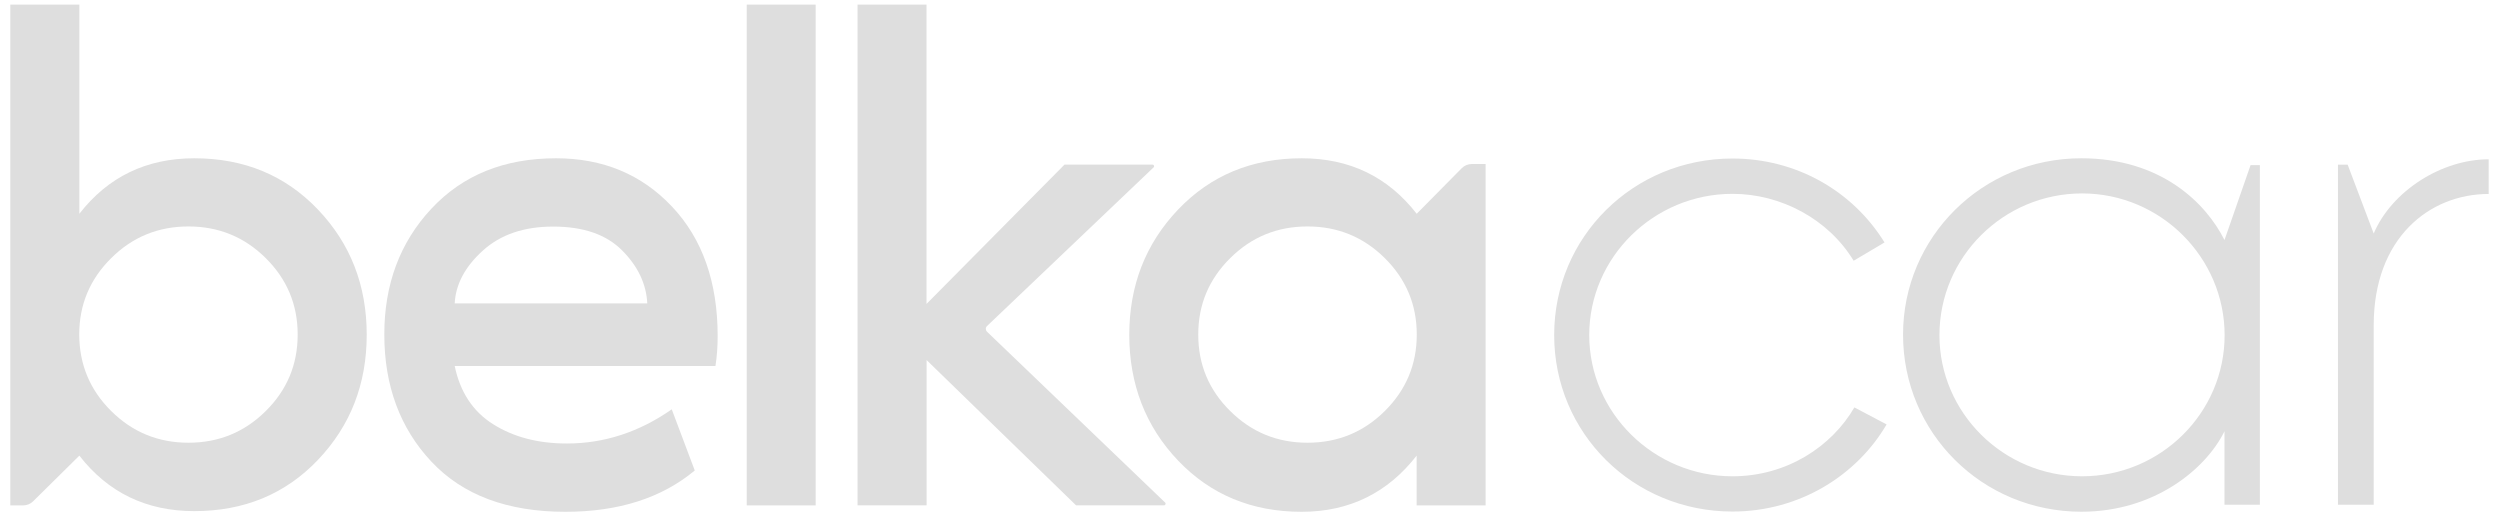 <?xml version="1.0" encoding="UTF-8"?> <svg xmlns="http://www.w3.org/2000/svg" width="157" height="33" viewBox="0 0 157 33" fill="none"><path d="M53.851 0.29H58.186V19.086L66.85 10.338H72.375C72.467 10.338 72.513 10.448 72.448 10.509L61.983 20.477C61.884 20.572 61.884 20.731 61.983 20.83L73.17 31.561C73.235 31.621 73.189 31.735 73.102 31.735H67.577L58.19 22.612V31.735H53.854V0.29H53.851Z" fill="#DEDEDE"></path><path d="M51.223 0.29H46.895V31.739H51.223V0.29Z" fill="#DEDEDE"></path><path d="M97.602 21.042C97.602 14.873 102.568 9.955 108.8 9.955C112.784 9.955 116.336 11.972 118.348 15.226L116.409 16.374C114.822 13.762 111.844 12.173 108.8 12.173C103.861 12.173 99.804 16.154 99.804 21.042C99.804 25.926 103.861 29.911 108.8 29.911C112.219 29.911 115.033 28.034 116.455 25.585L118.478 26.654C116.627 29.824 113.041 32.125 108.8 32.125C102.568 32.125 97.602 27.211 97.602 21.042Z" fill="#DEDEDE"></path><path d="M149.069 14.665C150.208 11.98 153.347 10.004 156.288 10.004V12.181C152.571 12.181 149.069 14.941 149.069 20.417V31.697H146.825V10.342H147.433L149.069 14.665Z" fill="#DEDEDE"></path><path d="M77.261 25.816C78.6 27.143 80.217 27.803 82.11 27.803C84.006 27.803 85.623 27.143 86.962 25.816C88.3 24.489 88.973 22.893 88.973 21.012C88.973 19.135 88.304 17.535 86.962 16.208C85.623 14.881 84.006 14.221 82.11 14.221C80.217 14.221 78.596 14.881 77.261 16.208C75.919 17.535 75.25 19.131 75.25 21.012C75.25 22.893 75.919 24.493 77.261 25.816ZM73.989 13.155C76.034 11.013 78.623 9.94 81.75 9.94C84.759 9.94 87.164 11.104 88.969 13.425L91.798 10.562C91.963 10.395 92.192 10.3 92.429 10.3H93.297V31.739H88.965V28.614C87.16 30.935 84.755 32.141 81.746 32.141C78.615 32.141 76.03 31.068 73.985 28.925C71.939 26.783 70.918 24.117 70.918 21.02C70.922 17.922 71.943 15.302 73.989 13.155Z" fill="#DEDEDE"></path><path d="M6.987 25.816C8.325 27.143 9.942 27.803 11.835 27.803C13.731 27.803 15.349 27.143 16.687 25.816C18.025 24.493 18.694 22.893 18.694 21.012C18.694 19.131 18.025 17.535 16.687 16.208C15.349 14.881 13.731 14.221 11.835 14.221C9.942 14.221 8.321 14.881 6.987 16.208C5.645 17.535 4.976 19.131 4.976 21.012C4.983 22.893 5.649 24.493 6.987 25.816ZM0.647 0.29H4.983V13.425C6.788 11.104 9.193 9.94 12.202 9.94C15.333 9.94 17.918 11.013 19.963 13.155C22.009 15.298 23.03 17.922 23.03 21.02C23.03 24.117 22.009 26.738 19.963 28.884C17.918 31.03 15.329 32.099 12.202 32.099C9.193 32.099 6.788 30.935 4.983 28.614L2.077 31.485C1.913 31.648 1.687 31.739 1.45 31.739H0.647V0.29Z" fill="#DEDEDE"></path><path d="M30.314 15.745C29.201 16.754 28.616 17.861 28.555 19.052H40.649C40.587 17.831 40.064 16.724 39.066 15.723C38.072 14.725 36.63 14.229 34.738 14.229C32.899 14.229 31.427 14.733 30.314 15.745ZM27.087 13.11C29.06 10.994 31.667 9.94 34.917 9.94C37.865 9.94 40.293 10.949 42.205 12.977C44.113 15.002 45.069 17.713 45.069 21.107C45.069 21.763 45.023 22.388 44.931 22.984H28.555C28.888 24.595 29.687 25.839 30.972 26.643C32.249 27.447 33.789 27.852 35.598 27.852C37.942 27.852 40.14 27.136 42.186 25.706L43.631 29.547C41.555 31.273 38.848 32.141 35.506 32.141C31.866 32.141 29.06 31.09 27.091 28.99C25.118 26.889 24.135 24.209 24.135 21.02C24.131 17.861 25.114 15.226 27.087 13.11Z" fill="#DEDEDE"></path><path d="M121.797 21.05C121.797 25.922 125.816 29.911 130.752 29.911C135.688 29.911 139.706 25.93 139.706 21.05C139.706 16.17 135.688 12.147 130.752 12.147C125.816 12.151 121.797 16.14 121.797 21.05ZM119.511 21.016C119.511 14.892 124.481 9.94 130.706 9.94C135.718 9.94 138.532 12.75 139.698 15.074L141.335 10.372H141.92V31.697H139.698V27.083C138.532 29.453 135.305 32.137 130.706 32.137C124.477 32.13 119.511 27.185 119.511 21.016Z" fill="#DEDEDE"></path></svg> 